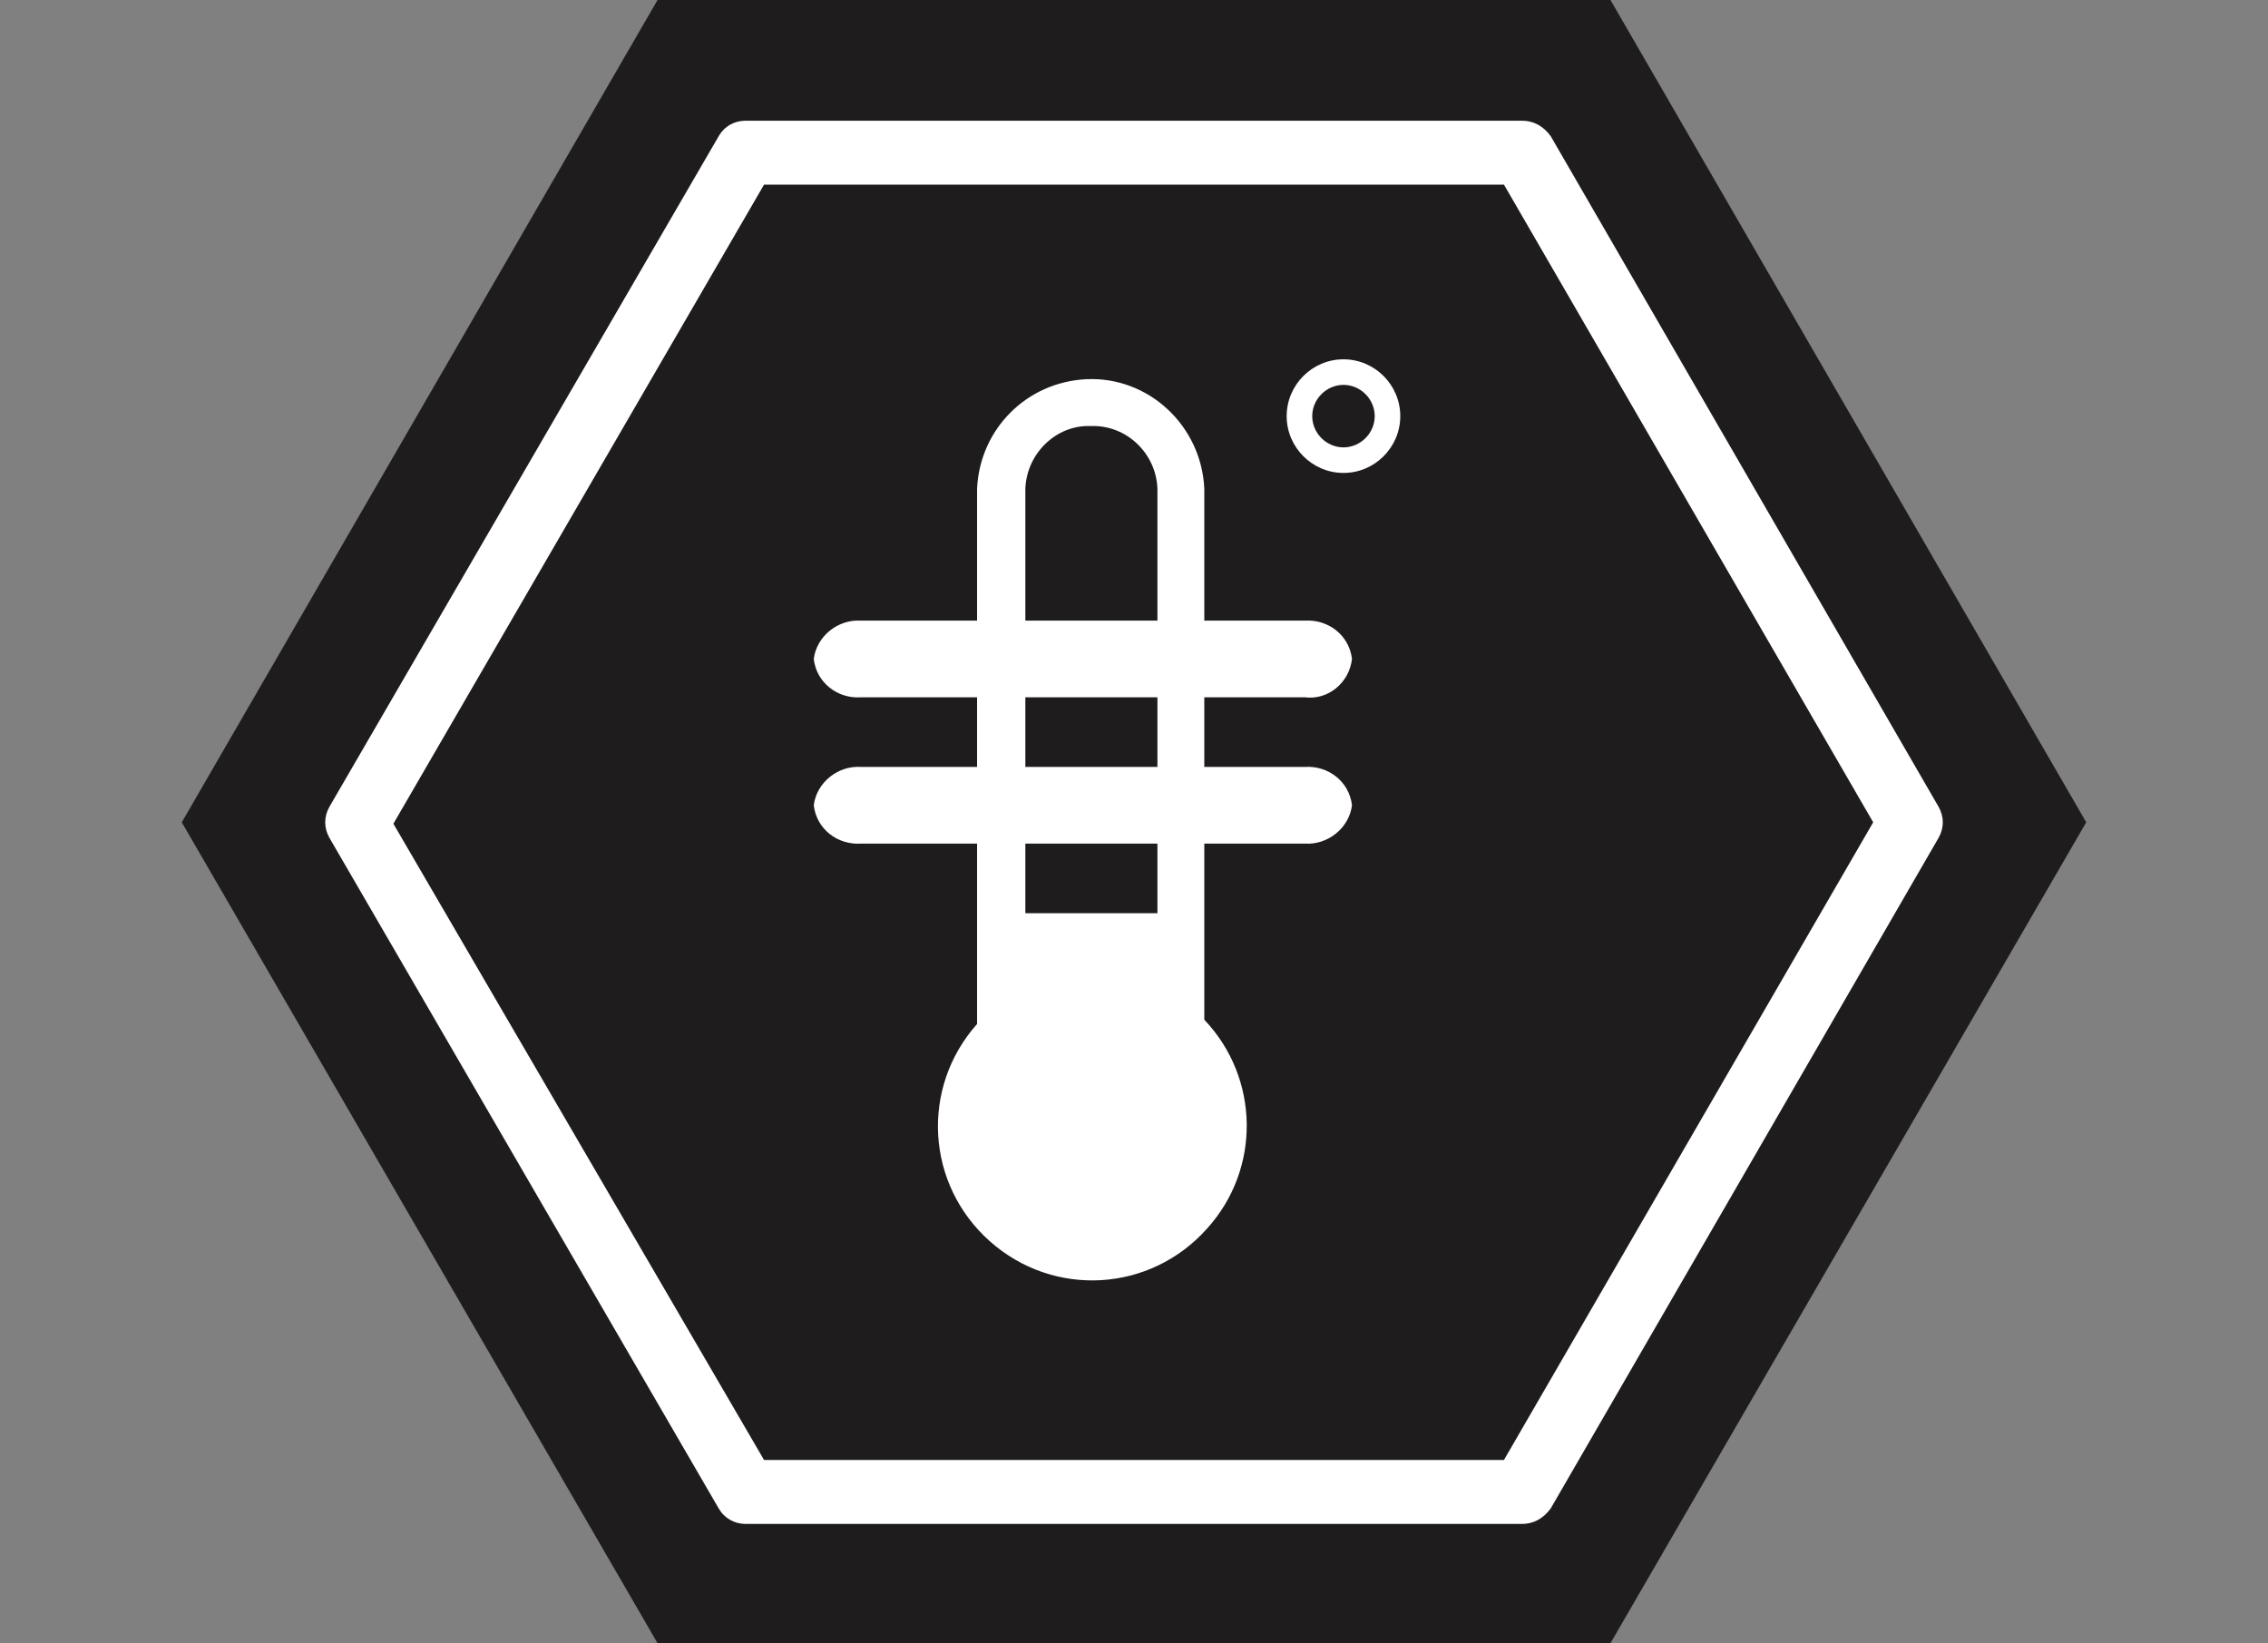 <svg xmlns="http://www.w3.org/2000/svg" xmlns:xlink="http://www.w3.org/1999/xlink" id="Capa_1" x="0px" y="0px" viewBox="0 0 159.7 115.7" style="enable-background:new 0 0 159.7 115.7;" xml:space="preserve"><rect x="0" y="0" width="159.7" height="115.7" fill="#808080" stroke="none"/><style type="text/css">	.st0{fill:#1F1C1E;}	.st1{fill:#FFFFFF;}</style><polygon class="st0" points="46.3,0 12.8,57.9 46.3,115.7 113.4,115.7 146.9,57.9 113.4,0 "></polygon><path class="st1" d="M53.8,102.8h52.1l26-44.9l-26-44.9H53.8l-26.1,45L53.8,102.8z M107.2,107.3H52.5c-0.8,0-1.5-0.4-1.9-1.1 L23.2,59c-0.4-0.7-0.4-1.5,0-2.2L50.6,9.6c0.4-0.7,1.1-1.1,1.9-1.1h54.7c0.8,0,1.5,0.4,2,1.1l27.3,47.2c0.4,0.7,0.4,1.5,0,2.2 l-27.3,47.2C108.7,106.9,108,107.3,107.2,107.3"></path><path class="st1" d="M84.8,71.8V34.4c-0.2-4.4-3.9-7.9-8.3-7.7c-4.2,0.2-7.5,3.5-7.7,7.7v37.7c-4,4.5-3.6,11.3,0.9,15.3 c4.5,4,11.3,3.6,15.3-0.9C88.8,82.3,88.7,75.9,84.8,71.8 M76.8,30c2.5-0.1,4.6,1.9,4.7,4.4v29.9h-9.3V34.4 C72.3,31.9,74.4,29.9,76.8,30"></path><path class="st1" d="M91.9,49.1H60.6c-1.6,0.1-3.1-1-3.3-2.7c0.2-1.6,1.7-2.8,3.3-2.7h31.3c1.6-0.1,3.1,1,3.3,2.7 C95,48.1,93.5,49.3,91.9,49.1"></path><path class="st1" d="M91.9,59.4H60.6c-1.6,0.1-3.1-1-3.3-2.7c0.2-1.6,1.7-2.8,3.3-2.7h31.3c1.6-0.1,3.1,1,3.3,2.7 C95,58.3,93.5,59.5,91.9,59.4"></path><path class="st1" d="M94.6,33.3c-2.2,0-4-1.8-4-4s1.8-4,4-4s4,1.8,4,4S96.8,33.3,94.6,33.3z M94.6,27.1c-1.2,0-2.2,1-2.2,2.2 c0,1.2,1,2.2,2.2,2.2c1.2,0,2.2-1,2.2-2.2C96.8,28.1,95.8,27.1,94.6,27.1C94.6,27.1,94.6,27.1,94.6,27.1z"></path></svg>
